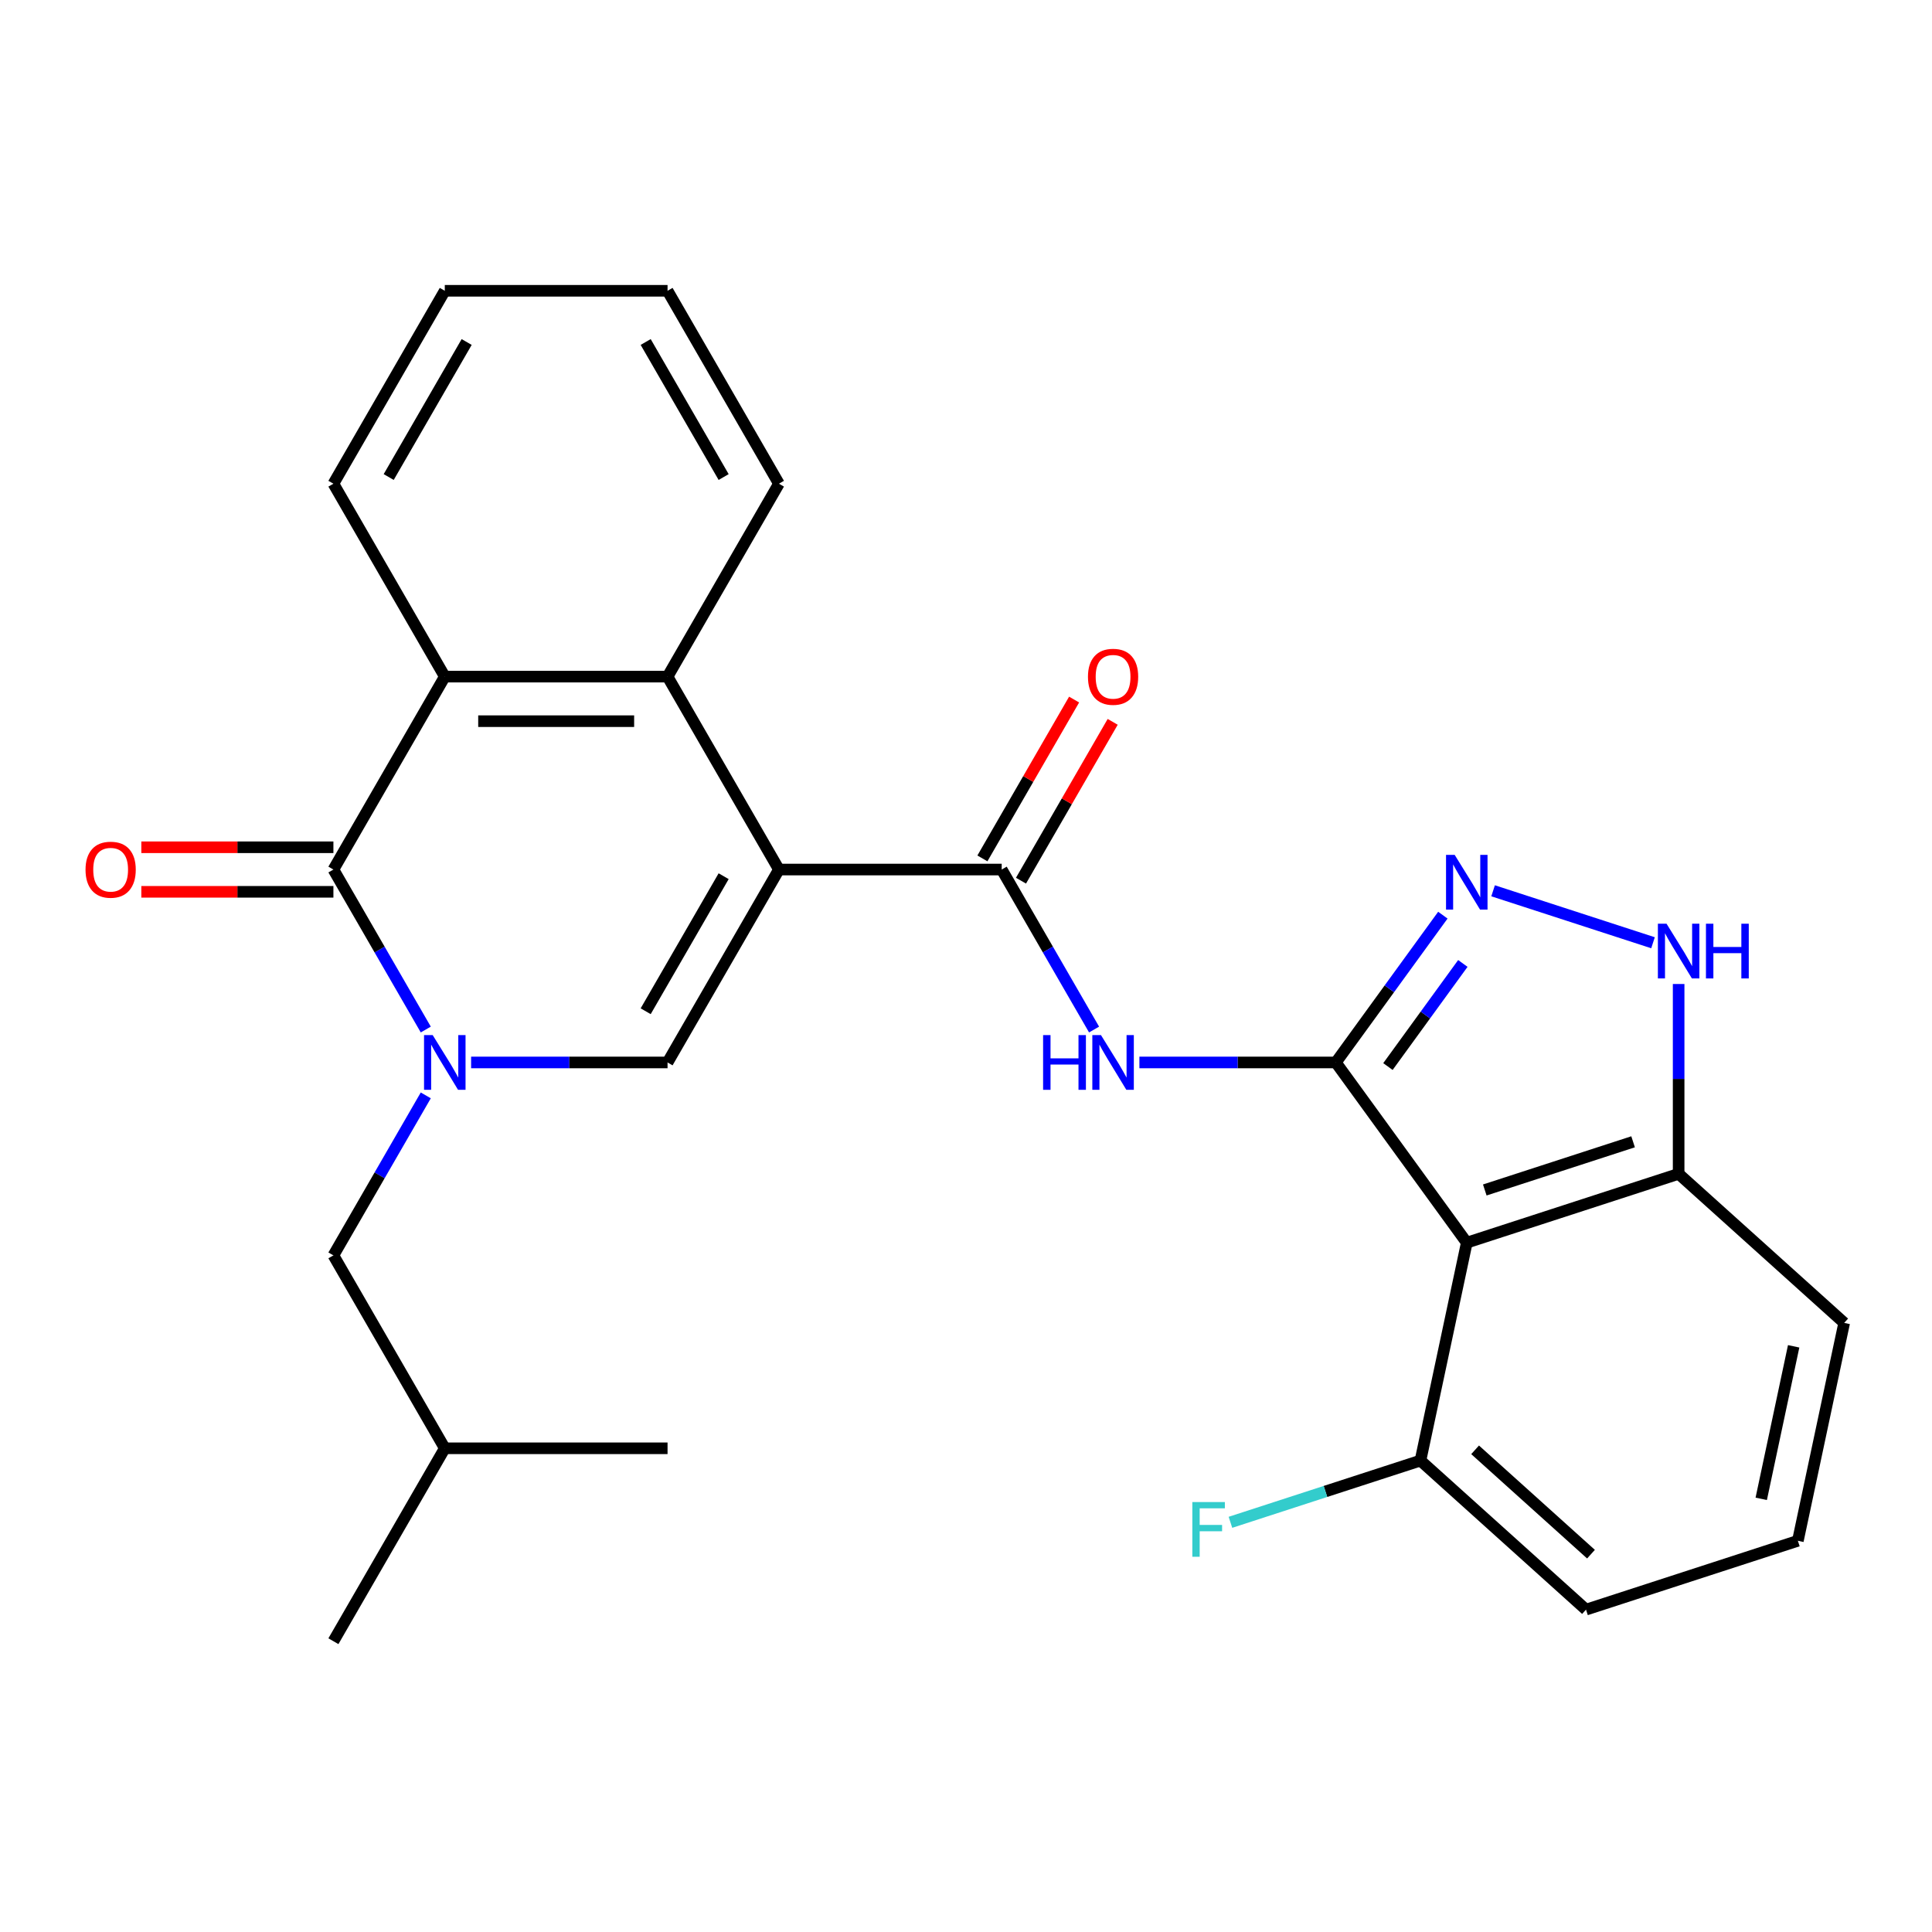 <?xml version='1.0' encoding='iso-8859-1'?>
<svg version='1.1' baseProfile='full'
              xmlns='http://www.w3.org/2000/svg'
                      xmlns:rdkit='http://www.rdkit.org/xml'
                      xmlns:xlink='http://www.w3.org/1999/xlink'
                  xml:space='preserve'
width='1000px' height='1000px' viewBox='0 0 1000 1000'>
<!-- END OF HEADER -->
<rect style='opacity:1.0;fill:#FFFFFF;stroke:none' width='1000' height='1000' x='0' y='0'> </rect>
<path class='bond-2' d='M 403.175,450.073 L 345.524,549.927' style='fill:none;fill-rule:evenodd;stroke:#000000;stroke-width:6px;stroke-linecap:butt;stroke-linejoin:miter;stroke-opacity:1' />
<path class='bond-2' d='M 374.557,453.521 L 334.201,523.419' style='fill:none;fill-rule:evenodd;stroke:#000000;stroke-width:6px;stroke-linecap:butt;stroke-linejoin:miter;stroke-opacity:1' />
<path class='bond-4' d='M 403.175,450.073 L 518.477,450.073' style='fill:none;fill-rule:evenodd;stroke:#000000;stroke-width:6px;stroke-linecap:butt;stroke-linejoin:miter;stroke-opacity:1' />
<path class='bond-7' d='M 403.175,450.073 L 345.524,350.219' style='fill:none;fill-rule:evenodd;stroke:#000000;stroke-width:6px;stroke-linecap:butt;stroke-linejoin:miter;stroke-opacity:1' />
<path class='bond-0' d='M 243.846,549.927 L 294.685,549.927' style='fill:none;fill-rule:evenodd;stroke:#0000FF;stroke-width:6px;stroke-linecap:butt;stroke-linejoin:miter;stroke-opacity:1' />
<path class='bond-0' d='M 294.685,549.927 L 345.524,549.927' style='fill:none;fill-rule:evenodd;stroke:#000000;stroke-width:6px;stroke-linecap:butt;stroke-linejoin:miter;stroke-opacity:1' />
<path class='bond-12' d='M 220.383,566.97 L 196.478,608.375' style='fill:none;fill-rule:evenodd;stroke:#0000FF;stroke-width:6px;stroke-linecap:butt;stroke-linejoin:miter;stroke-opacity:1' />
<path class='bond-12' d='M 196.478,608.375 L 172.572,649.781' style='fill:none;fill-rule:evenodd;stroke:#000000;stroke-width:6px;stroke-linecap:butt;stroke-linejoin:miter;stroke-opacity:1' />
<path class='bond-27' d='M 220.383,532.884 L 196.478,491.479' style='fill:none;fill-rule:evenodd;stroke:#0000FF;stroke-width:6px;stroke-linecap:butt;stroke-linejoin:miter;stroke-opacity:1' />
<path class='bond-27' d='M 196.478,491.479 L 172.572,450.073' style='fill:none;fill-rule:evenodd;stroke:#000000;stroke-width:6px;stroke-linecap:butt;stroke-linejoin:miter;stroke-opacity:1' />
<path class='bond-1' d='M 691.429,549.927 L 640.59,549.927' style='fill:none;fill-rule:evenodd;stroke:#000000;stroke-width:6px;stroke-linecap:butt;stroke-linejoin:miter;stroke-opacity:1' />
<path class='bond-1' d='M 640.59,549.927 L 589.75,549.927' style='fill:none;fill-rule:evenodd;stroke:#0000FF;stroke-width:6px;stroke-linecap:butt;stroke-linejoin:miter;stroke-opacity:1' />
<path class='bond-5' d='M 691.429,549.927 L 719.124,511.808' style='fill:none;fill-rule:evenodd;stroke:#000000;stroke-width:6px;stroke-linecap:butt;stroke-linejoin:miter;stroke-opacity:1' />
<path class='bond-5' d='M 719.124,511.808 L 746.819,473.689' style='fill:none;fill-rule:evenodd;stroke:#0000FF;stroke-width:6px;stroke-linecap:butt;stroke-linejoin:miter;stroke-opacity:1' />
<path class='bond-5' d='M 718.394,552.046 L 737.78,525.362' style='fill:none;fill-rule:evenodd;stroke:#000000;stroke-width:6px;stroke-linecap:butt;stroke-linejoin:miter;stroke-opacity:1' />
<path class='bond-5' d='M 737.78,525.362 L 757.167,498.679' style='fill:none;fill-rule:evenodd;stroke:#0000FF;stroke-width:6px;stroke-linecap:butt;stroke-linejoin:miter;stroke-opacity:1' />
<path class='bond-8' d='M 691.429,549.927 L 759.202,643.208' style='fill:none;fill-rule:evenodd;stroke:#000000;stroke-width:6px;stroke-linecap:butt;stroke-linejoin:miter;stroke-opacity:1' />
<path class='bond-3' d='M 172.572,450.073 L 230.223,350.219' style='fill:none;fill-rule:evenodd;stroke:#000000;stroke-width:6px;stroke-linecap:butt;stroke-linejoin:miter;stroke-opacity:1' />
<path class='bond-13' d='M 172.572,438.543 L 122.863,438.543' style='fill:none;fill-rule:evenodd;stroke:#000000;stroke-width:6px;stroke-linecap:butt;stroke-linejoin:miter;stroke-opacity:1' />
<path class='bond-13' d='M 122.863,438.543 L 73.153,438.543' style='fill:none;fill-rule:evenodd;stroke:#FF0000;stroke-width:6px;stroke-linecap:butt;stroke-linejoin:miter;stroke-opacity:1' />
<path class='bond-13' d='M 172.572,461.603 L 122.863,461.603' style='fill:none;fill-rule:evenodd;stroke:#000000;stroke-width:6px;stroke-linecap:butt;stroke-linejoin:miter;stroke-opacity:1' />
<path class='bond-13' d='M 122.863,461.603 L 73.153,461.603' style='fill:none;fill-rule:evenodd;stroke:#FF0000;stroke-width:6px;stroke-linecap:butt;stroke-linejoin:miter;stroke-opacity:1' />
<path class='bond-6' d='M 518.477,450.073 L 542.382,491.479' style='fill:none;fill-rule:evenodd;stroke:#000000;stroke-width:6px;stroke-linecap:butt;stroke-linejoin:miter;stroke-opacity:1' />
<path class='bond-6' d='M 542.382,491.479 L 566.288,532.884' style='fill:none;fill-rule:evenodd;stroke:#0000FF;stroke-width:6px;stroke-linecap:butt;stroke-linejoin:miter;stroke-opacity:1' />
<path class='bond-15' d='M 528.462,455.838 L 552.195,414.732' style='fill:none;fill-rule:evenodd;stroke:#000000;stroke-width:6px;stroke-linecap:butt;stroke-linejoin:miter;stroke-opacity:1' />
<path class='bond-15' d='M 552.195,414.732 L 575.927,373.627' style='fill:none;fill-rule:evenodd;stroke:#FF0000;stroke-width:6px;stroke-linecap:butt;stroke-linejoin:miter;stroke-opacity:1' />
<path class='bond-15' d='M 508.491,444.308 L 532.224,403.202' style='fill:none;fill-rule:evenodd;stroke:#000000;stroke-width:6px;stroke-linecap:butt;stroke-linejoin:miter;stroke-opacity:1' />
<path class='bond-15' d='M 532.224,403.202 L 555.956,362.096' style='fill:none;fill-rule:evenodd;stroke:#FF0000;stroke-width:6px;stroke-linecap:butt;stroke-linejoin:miter;stroke-opacity:1' />
<path class='bond-10' d='M 772.824,461.072 L 855.595,487.966' style='fill:none;fill-rule:evenodd;stroke:#0000FF;stroke-width:6px;stroke-linecap:butt;stroke-linejoin:miter;stroke-opacity:1' />
<path class='bond-9' d='M 345.524,350.219 L 230.223,350.219' style='fill:none;fill-rule:evenodd;stroke:#000000;stroke-width:6px;stroke-linecap:butt;stroke-linejoin:miter;stroke-opacity:1' />
<path class='bond-9' d='M 328.229,373.279 L 247.518,373.279' style='fill:none;fill-rule:evenodd;stroke:#000000;stroke-width:6px;stroke-linecap:butt;stroke-linejoin:miter;stroke-opacity:1' />
<path class='bond-17' d='M 345.524,350.219 L 403.175,250.365' style='fill:none;fill-rule:evenodd;stroke:#000000;stroke-width:6px;stroke-linecap:butt;stroke-linejoin:miter;stroke-opacity:1' />
<path class='bond-11' d='M 759.202,643.208 L 868.86,607.578' style='fill:none;fill-rule:evenodd;stroke:#000000;stroke-width:6px;stroke-linecap:butt;stroke-linejoin:miter;stroke-opacity:1' />
<path class='bond-11' d='M 768.524,615.932 L 845.285,590.991' style='fill:none;fill-rule:evenodd;stroke:#000000;stroke-width:6px;stroke-linecap:butt;stroke-linejoin:miter;stroke-opacity:1' />
<path class='bond-14' d='M 759.202,643.208 L 735.229,755.99' style='fill:none;fill-rule:evenodd;stroke:#000000;stroke-width:6px;stroke-linecap:butt;stroke-linejoin:miter;stroke-opacity:1' />
<path class='bond-18' d='M 230.223,350.219 L 172.572,250.365' style='fill:none;fill-rule:evenodd;stroke:#000000;stroke-width:6px;stroke-linecap:butt;stroke-linejoin:miter;stroke-opacity:1' />
<path class='bond-29' d='M 868.86,509.319 L 868.86,558.448' style='fill:none;fill-rule:evenodd;stroke:#0000FF;stroke-width:6px;stroke-linecap:butt;stroke-linejoin:miter;stroke-opacity:1' />
<path class='bond-29' d='M 868.86,558.448 L 868.86,607.578' style='fill:none;fill-rule:evenodd;stroke:#000000;stroke-width:6px;stroke-linecap:butt;stroke-linejoin:miter;stroke-opacity:1' />
<path class='bond-21' d='M 868.86,607.578 L 954.545,684.73' style='fill:none;fill-rule:evenodd;stroke:#000000;stroke-width:6px;stroke-linecap:butt;stroke-linejoin:miter;stroke-opacity:1' />
<path class='bond-19' d='M 172.572,649.781 L 230.223,749.635' style='fill:none;fill-rule:evenodd;stroke:#000000;stroke-width:6px;stroke-linecap:butt;stroke-linejoin:miter;stroke-opacity:1' />
<path class='bond-16' d='M 735.229,755.99 L 686.051,771.969' style='fill:none;fill-rule:evenodd;stroke:#000000;stroke-width:6px;stroke-linecap:butt;stroke-linejoin:miter;stroke-opacity:1' />
<path class='bond-16' d='M 686.051,771.969 L 636.873,787.947' style='fill:none;fill-rule:evenodd;stroke:#33CCCC;stroke-width:6px;stroke-linecap:butt;stroke-linejoin:miter;stroke-opacity:1' />
<path class='bond-22' d='M 735.229,755.99 L 820.915,833.142' style='fill:none;fill-rule:evenodd;stroke:#000000;stroke-width:6px;stroke-linecap:butt;stroke-linejoin:miter;stroke-opacity:1' />
<path class='bond-22' d='M 763.512,750.425 L 823.492,804.432' style='fill:none;fill-rule:evenodd;stroke:#000000;stroke-width:6px;stroke-linecap:butt;stroke-linejoin:miter;stroke-opacity:1' />
<path class='bond-25' d='M 403.175,250.365 L 345.524,150.511' style='fill:none;fill-rule:evenodd;stroke:#000000;stroke-width:6px;stroke-linecap:butt;stroke-linejoin:miter;stroke-opacity:1' />
<path class='bond-25' d='M 374.557,246.917 L 334.201,177.019' style='fill:none;fill-rule:evenodd;stroke:#000000;stroke-width:6px;stroke-linecap:butt;stroke-linejoin:miter;stroke-opacity:1' />
<path class='bond-28' d='M 172.572,250.365 L 230.223,150.511' style='fill:none;fill-rule:evenodd;stroke:#000000;stroke-width:6px;stroke-linecap:butt;stroke-linejoin:miter;stroke-opacity:1' />
<path class='bond-28' d='M 201.191,246.917 L 241.546,177.019' style='fill:none;fill-rule:evenodd;stroke:#000000;stroke-width:6px;stroke-linecap:butt;stroke-linejoin:miter;stroke-opacity:1' />
<path class='bond-23' d='M 230.223,749.635 L 172.572,849.489' style='fill:none;fill-rule:evenodd;stroke:#000000;stroke-width:6px;stroke-linecap:butt;stroke-linejoin:miter;stroke-opacity:1' />
<path class='bond-24' d='M 230.223,749.635 L 345.524,749.635' style='fill:none;fill-rule:evenodd;stroke:#000000;stroke-width:6px;stroke-linecap:butt;stroke-linejoin:miter;stroke-opacity:1' />
<path class='bond-20' d='M 930.573,797.511 L 820.915,833.142' style='fill:none;fill-rule:evenodd;stroke:#000000;stroke-width:6px;stroke-linecap:butt;stroke-linejoin:miter;stroke-opacity:1' />
<path class='bond-30' d='M 930.573,797.511 L 954.545,684.73' style='fill:none;fill-rule:evenodd;stroke:#000000;stroke-width:6px;stroke-linecap:butt;stroke-linejoin:miter;stroke-opacity:1' />
<path class='bond-30' d='M 911.612,775.8 L 928.393,696.852' style='fill:none;fill-rule:evenodd;stroke:#000000;stroke-width:6px;stroke-linecap:butt;stroke-linejoin:miter;stroke-opacity:1' />
<path class='bond-26' d='M 345.524,150.511 L 230.223,150.511' style='fill:none;fill-rule:evenodd;stroke:#000000;stroke-width:6px;stroke-linecap:butt;stroke-linejoin:miter;stroke-opacity:1' />
<path  class='atom-1' d='M 223.963 535.767
L 233.243 550.767
Q 234.163 552.247, 235.643 554.927
Q 237.123 557.607, 237.203 557.767
L 237.203 535.767
L 240.963 535.767
L 240.963 564.087
L 237.083 564.087
L 227.123 547.687
Q 225.963 545.767, 224.723 543.567
Q 223.523 541.367, 223.163 540.687
L 223.163 564.087
L 219.483 564.087
L 219.483 535.767
L 223.963 535.767
' fill='#0000FF'/>
<path  class='atom-6' d='M 752.942 442.486
L 762.222 457.486
Q 763.142 458.966, 764.622 461.646
Q 766.102 464.326, 766.182 464.486
L 766.182 442.486
L 769.942 442.486
L 769.942 470.806
L 766.062 470.806
L 756.102 454.406
Q 754.942 452.486, 753.702 450.286
Q 752.502 448.086, 752.142 447.406
L 752.142 470.806
L 748.462 470.806
L 748.462 442.486
L 752.942 442.486
' fill='#0000FF'/>
<path  class='atom-7' d='M 539.907 535.767
L 543.747 535.767
L 543.747 547.807
L 558.227 547.807
L 558.227 535.767
L 562.067 535.767
L 562.067 564.087
L 558.227 564.087
L 558.227 551.007
L 543.747 551.007
L 543.747 564.087
L 539.907 564.087
L 539.907 535.767
' fill='#0000FF'/>
<path  class='atom-7' d='M 569.867 535.767
L 579.147 550.767
Q 580.067 552.247, 581.547 554.927
Q 583.027 557.607, 583.107 557.767
L 583.107 535.767
L 586.867 535.767
L 586.867 564.087
L 582.987 564.087
L 573.027 547.687
Q 571.867 545.767, 570.627 543.567
Q 569.427 541.367, 569.067 540.687
L 569.067 564.087
L 565.387 564.087
L 565.387 535.767
L 569.867 535.767
' fill='#0000FF'/>
<path  class='atom-11' d='M 862.6 478.116
L 871.88 493.116
Q 872.8 494.596, 874.28 497.276
Q 875.76 499.956, 875.84 500.116
L 875.84 478.116
L 879.6 478.116
L 879.6 506.436
L 875.72 506.436
L 865.76 490.036
Q 864.6 488.116, 863.36 485.916
Q 862.16 483.716, 861.8 483.036
L 861.8 506.436
L 858.12 506.436
L 858.12 478.116
L 862.6 478.116
' fill='#0000FF'/>
<path  class='atom-11' d='M 883 478.116
L 886.84 478.116
L 886.84 490.156
L 901.32 490.156
L 901.32 478.116
L 905.16 478.116
L 905.16 506.436
L 901.32 506.436
L 901.32 493.356
L 886.84 493.356
L 886.84 506.436
L 883 506.436
L 883 478.116
' fill='#0000FF'/>
<path  class='atom-14' d='M 44.271 450.153
Q 44.271 443.353, 47.631 439.553
Q 50.991 435.753, 57.271 435.753
Q 63.551 435.753, 66.911 439.553
Q 70.271 443.353, 70.271 450.153
Q 70.271 457.033, 66.871 460.953
Q 63.471 464.833, 57.271 464.833
Q 51.031 464.833, 47.631 460.953
Q 44.271 457.073, 44.271 450.153
M 57.271 461.633
Q 61.591 461.633, 63.911 458.753
Q 66.271 455.833, 66.271 450.153
Q 66.271 444.593, 63.911 441.793
Q 61.591 438.953, 57.271 438.953
Q 52.951 438.953, 50.591 441.753
Q 48.271 444.553, 48.271 450.153
Q 48.271 455.873, 50.591 458.753
Q 52.951 461.633, 57.271 461.633
' fill='#FF0000'/>
<path  class='atom-16' d='M 563.127 350.299
Q 563.127 343.499, 566.487 339.699
Q 569.847 335.899, 576.127 335.899
Q 582.407 335.899, 585.767 339.699
Q 589.127 343.499, 589.127 350.299
Q 589.127 357.179, 585.727 361.099
Q 582.327 364.979, 576.127 364.979
Q 569.887 364.979, 566.487 361.099
Q 563.127 357.219, 563.127 350.299
M 576.127 361.779
Q 580.447 361.779, 582.767 358.899
Q 585.127 355.979, 585.127 350.299
Q 585.127 344.739, 582.767 341.939
Q 580.447 339.099, 576.127 339.099
Q 571.807 339.099, 569.447 341.899
Q 567.127 344.699, 567.127 350.299
Q 567.127 356.019, 569.447 358.899
Q 571.807 361.779, 576.127 361.779
' fill='#FF0000'/>
<path  class='atom-17' d='M 617.151 777.46
L 633.991 777.46
L 633.991 780.7
L 620.951 780.7
L 620.951 789.3
L 632.551 789.3
L 632.551 792.58
L 620.951 792.58
L 620.951 805.78
L 617.151 805.78
L 617.151 777.46
' fill='#33CCCC'/>
</svg>
